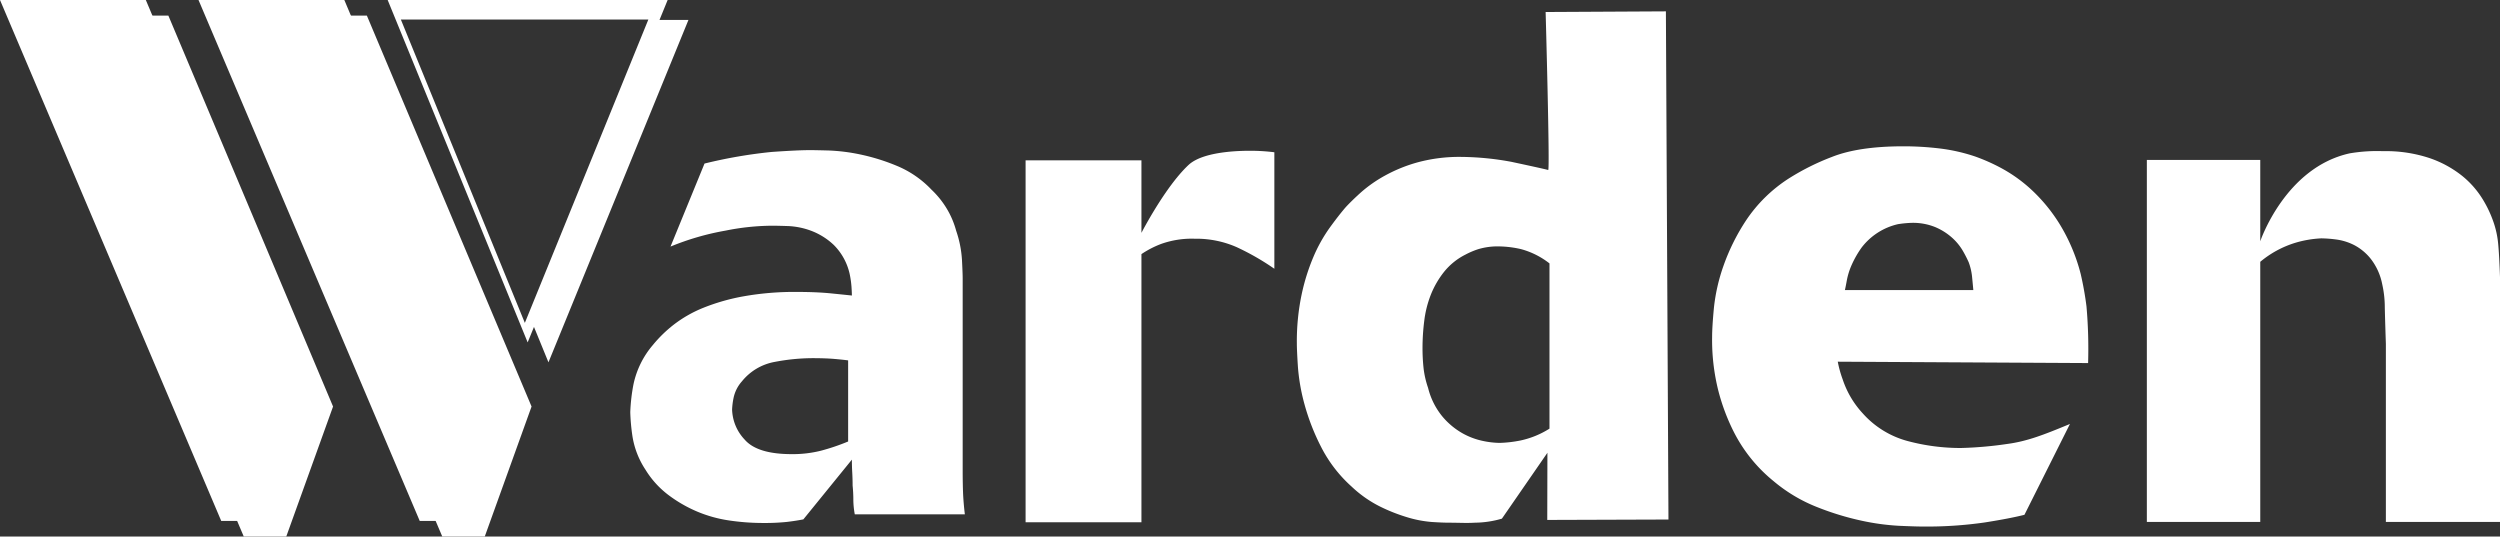 <svg id="Layer_1" data-name="Layer 1" xmlns="http://www.w3.org/2000/svg" viewBox="0 0 480.686 103.167"><rect x="0" y="0" width="480.686" height="103.167" fill="#333333" stroke="none"/><defs><style>.cls-1{fill:#fff;}</style></defs><title>warden</title><path class="cls-1" d="M344.955,344.95a15.706,15.706,0,0,1-.278-2.837q0-1.313-.139-2.698,0-1.246-.07-2.491c-0.048-.831-0.07-1.661-0.07-2.491l-9.33,11.487q-1.394.277-3.133,0.485a41.436,41.436,0,0,1-4.665.207,44.227,44.227,0,0,1-6.475-.484,25.206,25.206,0,0,1-6.197-1.73,26.072,26.072,0,0,1-5.5-3.183,17.627,17.627,0,0,1-4.386-4.844,16.231,16.231,0,0,1-2.507-6.435,38.465,38.465,0,0,1-.418-4.636,34.577,34.577,0,0,1,.627-5.398,16.997,16.997,0,0,1,3.69-7.474,25.078,25.078,0,0,1,4.038-3.944,23.966,23.966,0,0,1,5.709-3.252,39.305,39.305,0,0,1,7.798-2.214,55.84,55.84,0,0,1,10.165-.83q3.76,0,6.545.276,2.784,0.279,4.038.416c0-.364-0.024-0.913-0.07-1.644a18.736,18.736,0,0,0-.348-2.466,11.338,11.338,0,0,0-3.064-5.615,12.983,12.983,0,0,0-4.386-2.74,14.371,14.371,0,0,0-4.387-.891q-2.089-.068-3.064-0.069a46.729,46.729,0,0,0-8.982.945,50.714,50.714,0,0,0-10.571,3.068l6.537-15.964a92.423,92.423,0,0,1,12.946-2.235q4.942-.343,7.311-0.346,0.972,0,3.62.07a35.822,35.822,0,0,1,6.057.761,39.264,39.264,0,0,1,7.102,2.214,19.395,19.395,0,0,1,6.614,4.567,17.217,17.217,0,0,1,3.412,4.498,16.889,16.889,0,0,1,1.323,3.391,21.017,21.017,0,0,1,1.114,5.536q0.137,2.631.139,3.598v36.814q0,2.491.07,4.36t0.348,4.221h-21.166Zm-1.278-29.599q-1.028-.141-2.715-0.286-1.69-.141-4.184-0.143a39.199,39.199,0,0,0-7.192.715,10.483,10.483,0,0,0-6.312,3.719,6.938,6.938,0,0,0-1.615,3.148,13.998,13.998,0,0,0-.293,2.288,8.772,8.772,0,0,0,2.422,5.794q2.422,2.79,9.027,2.789a22.32,22.32,0,0,0,5.578-.644,40.651,40.651,0,0,0,5.284-1.788V315.351Z" transform="translate(-180.602 -246.057)"/><path class="cls-1" d="M377.797,346.48v-69.597h22.275v13.947s4.55-8.84,9.05-13.049c3.118-2.916,11.403-2.73,12.405-2.73a37.289,37.289,0,0,1,4.101.282v22.401a47.974,47.974,0,0,0-7.243-4.156,19.26,19.26,0,0,0-8.063-1.62,17.54,17.54,0,0,0-6.423.986,18.388,18.388,0,0,0-3.827,1.972V346.48h-22.275Z" transform="translate(-180.602 -246.057)"/><path class="cls-1" d="M478.1,346.027l0.031-12.914-8.75,12.666a19.136,19.136,0,0,1-5.188.778c-1.75.101-3.014,0-4.957,0q-1.249,0-3.331-.135a22.135,22.135,0,0,1-4.649-.883,33.513,33.513,0,0,1-5.343-2.105,22.569,22.569,0,0,1-5.412-3.802,26.15,26.15,0,0,1-5.899-7.671,42.573,42.573,0,0,1-3.192-8.214,37.827,37.827,0,0,1-1.249-7.128q-0.208-3.189-.208-4.549a43.763,43.763,0,0,1,.902-9.3,39.376,39.376,0,0,1,2.29-7.332A29.418,29.418,0,0,1,436.2,289.94q1.665-2.307,3.053-3.937,1.108-1.222,2.983-2.92a25.647,25.647,0,0,1,4.65-3.258,29.133,29.133,0,0,1,6.384-2.58,30.713,30.713,0,0,1,8.326-1.019,54.971,54.971,0,0,1,9.629.951c2.39,0.514,5.974,1.282,7.055,1.565,0.354,0.093-.493-30.375-0.493-30.375l23.125-.127,0.493,97.708Zm0.427-49.324a15.356,15.356,0,0,0-5.47-2.745,19.881,19.881,0,0,0-4.135-.522,12.931,12.931,0,0,0-4.068.522,15.106,15.106,0,0,0-2.468,1.045,12.462,12.462,0,0,0-4.135,3.335,17.308,17.308,0,0,0-2.535,4.378,20.323,20.323,0,0,0-1.267,5.034,41.61,41.61,0,0,0-.334,5.164,36.155,36.155,0,0,0,.201,3.921,17.704,17.704,0,0,0,.867,3.792,13.92,13.92,0,0,0,2.735,5.49,14.113,14.113,0,0,0,3.802,3.202,13.747,13.747,0,0,0,3.935,1.504,16.808,16.808,0,0,0,3.268.392,23.865,23.865,0,0,0,4.002-.457,17.1,17.1,0,0,0,5.603-2.287V296.703Z" transform="translate(-180.602 -246.057)"/><path class="cls-1" d="M533.958,315.601a21.084,21.084,0,0,0,.943,3.4,17.894,17.894,0,0,0,3.883,6.562,17.634,17.634,0,0,0,8.6,5.292,39.322,39.322,0,0,0,10.263,1.341,72.852,72.852,0,0,0,8.877-.776c3.883-.517,7.084-1.778,12.078-3.848l-8.749,17.466q-2.776.708-7.697,1.482a77.801,77.801,0,0,1-11.859.776q-1.387,0-4.577-.141a45.292,45.292,0,0,1-7.212-.988,53.868,53.868,0,0,1-8.529-2.611,30.107,30.107,0,0,1-8.392-5.011,29.206,29.206,0,0,1-7.697-9.597,39.172,39.172,0,0,1-2.913-7.833,40.06,40.06,0,0,1-1.179-10.232q0-1.975.347-5.646a35.386,35.386,0,0,1,1.804-7.973,40.084,40.084,0,0,1,4.369-8.821,28.172,28.172,0,0,1,8.183-8.045,46.191,46.191,0,0,1,8.321-4.163q5.131-2.044,13.731-2.047a58.297,58.297,0,0,1,7.074.424,33.978,33.978,0,0,1,6.796,1.552,36.297,36.297,0,0,1,4.924,2.188A28.424,28.424,0,0,1,571.1,282.448a31.883,31.883,0,0,1,5.479,6.633,34.826,34.826,0,0,1,4.091,9.668,61.807,61.807,0,0,1,1.109,6.21,93.157,93.157,0,0,1,.312,10.906Zm26.063-13.778q-0.126-1.393-.252-2.66a11.184,11.184,0,0,0-.63-2.659,22.973,22.973,0,0,0-1.133-2.216,10.451,10.451,0,0,0-2.079-2.533,11.685,11.685,0,0,0-3.212-2.026,11.321,11.321,0,0,0-4.535-.823,20.607,20.607,0,0,0-2.646.253,12.239,12.239,0,0,0-6.991,4.496,19.093,19.093,0,0,0-1.89,3.292,13.361,13.361,0,0,0-.945,2.976q-0.254,1.394-.378,1.9h24.69Z" transform="translate(-180.602 -246.057)"/><path class="cls-1" d="M639.344,346.409V312.174q-0.14-4.084-.207-6.973a20.186,20.186,0,0,0-.483-4.438,11.591,11.591,0,0,0-2.209-4.931,10.014,10.014,0,0,0-3.243-2.677,10.833,10.833,0,0,0-3.45-1.057,24.286,24.286,0,0,0-2.829-.211,20.731,20.731,0,0,0-4.968.845,19.287,19.287,0,0,0-6.763,3.664v50.014h-21.806v-69.597h21.806v15.638s4.75-14.156,17.183-16.906a31.263,31.263,0,0,1,6.418-.423,26.646,26.646,0,0,1,8.97,1.339,20.761,20.761,0,0,1,6.211,3.381,17.578,17.578,0,0,1,3.933,4.437,22.196,22.196,0,0,1,2.14,4.508,17.747,17.747,0,0,1,.897,4.227q0.207,2.256.345,6.34v47.055H639.344Z" transform="translate(-180.602 -246.057)"/><polygon class="cls-1" points="4.333 3 32.372 3 64.039 78.167 55.039 103.167 46.872 103.167 4.333 3"/><polygon class="cls-1" points="0 0 28.039 0 59.705 75.167 50.705 100.167 42.539 100.167 0 0"/><polygon class="cls-1" points="42.5 3 70.539 3 102.205 78.167 93.205 103.167 85.039 103.167 42.5 3"/><polygon class="cls-1" points="38.167 0 66.205 0 97.872 75.167 88.872 100.167 80.705 100.167 38.167 0"/><path class="cls-1" d="M307.407,249.89l1.567-3.833H255.141L282.057,311.89l1.216-2.975,2.784,6.808L312.974,249.89h-5.567Zm-25.891,58.25-23.842-58.333h47.592Z" transform="translate(-180.602 -246.057)"/></svg>